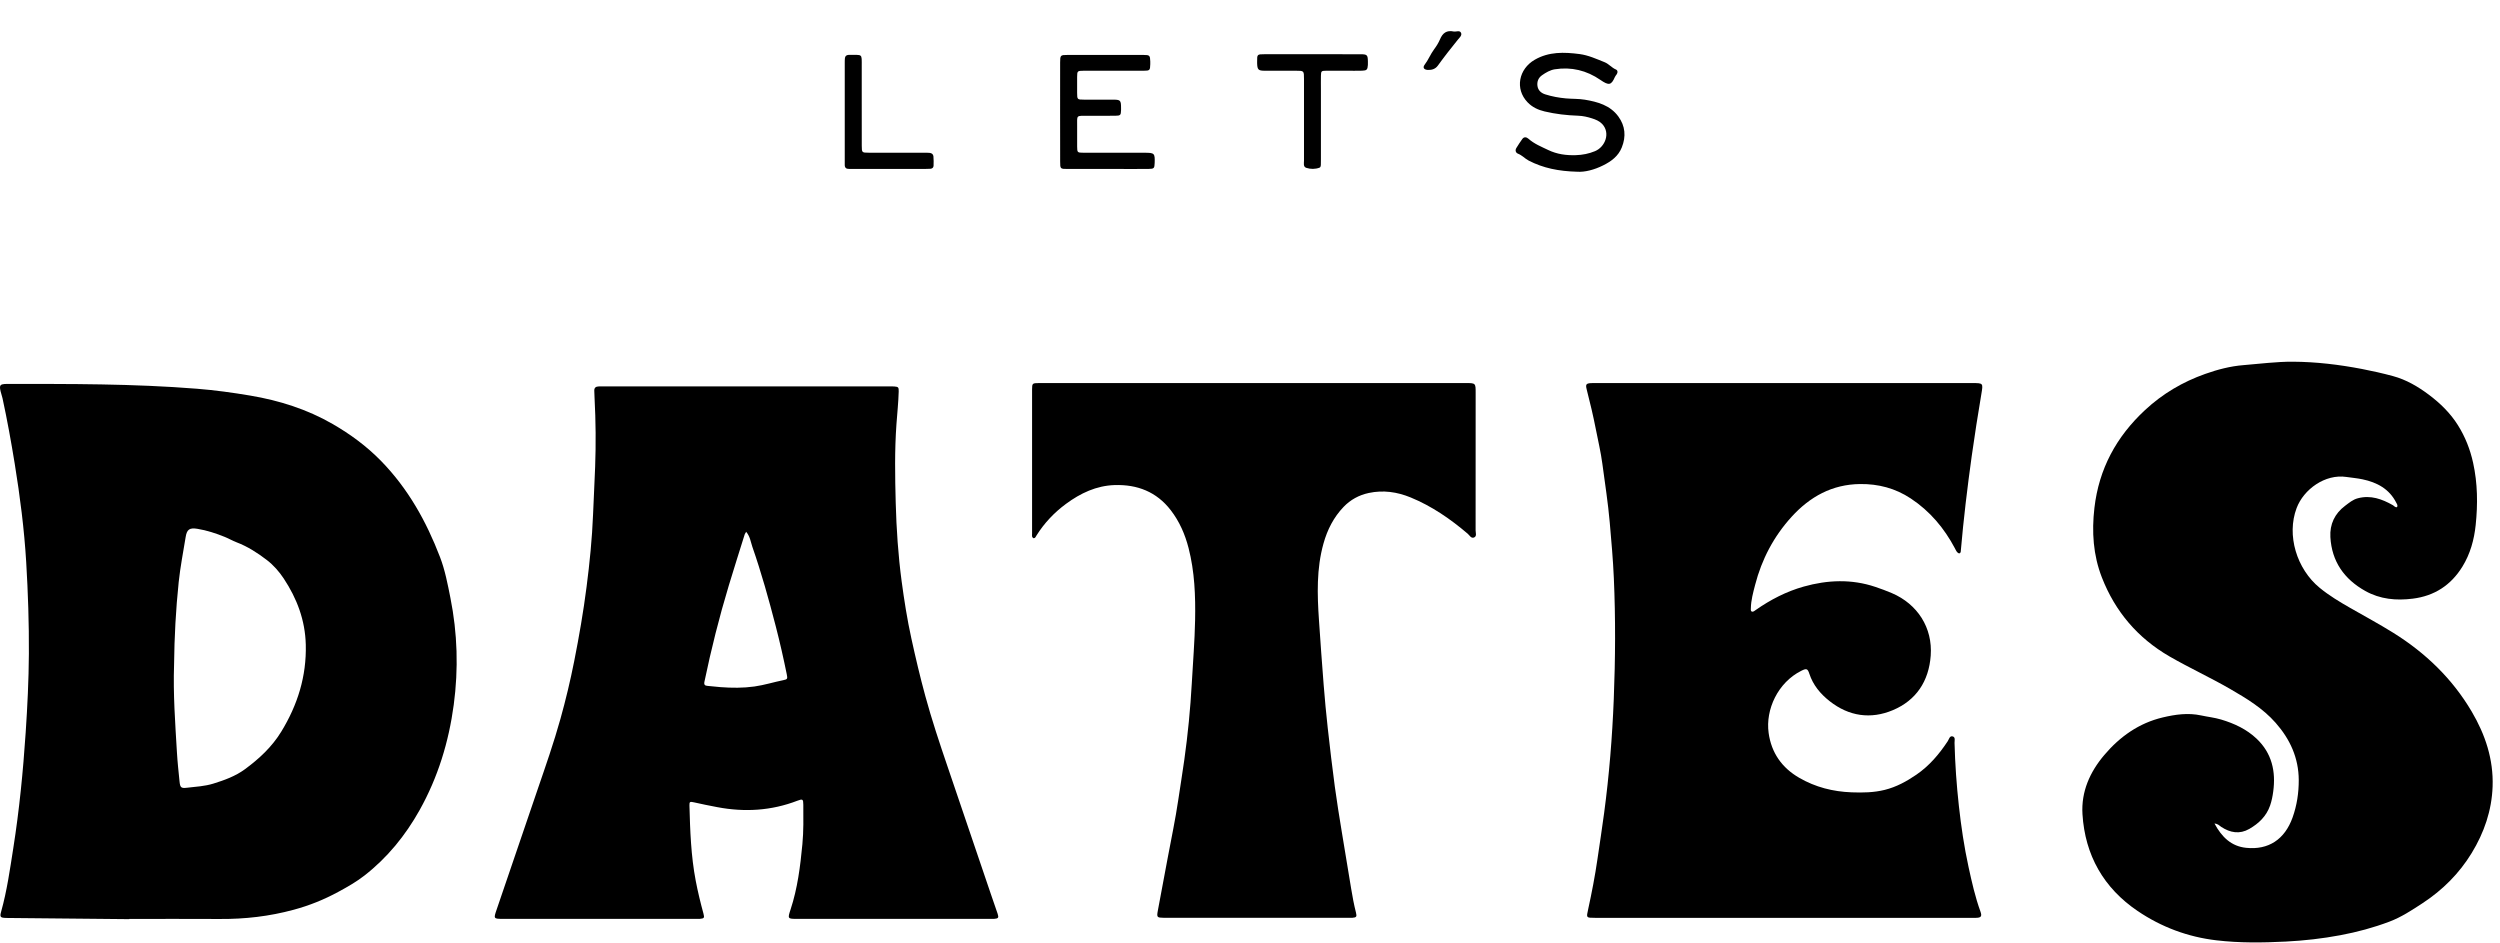 <svg xmlns="http://www.w3.org/2000/svg" xmlns:xlink="http://www.w3.org/1999/xlink" id="Camada_1" x="0px" y="0px" viewBox="0 0 1057.77 398.85" style="enable-background:new 0 0 1057.77 398.85;" xml:space="preserve"><g id="eepNON.tif">	<g>		<path d="M54.71,388.9c-17.17-0.17-34.35-0.33-51.52-0.5c-0.19,0-0.38,0-0.58-0.01c-2.47-0.08-2.78-0.35-2.12-2.7   c2.46-8.79,3.72-17.82,5.13-26.8c2.55-16.2,4.15-32.5,5.24-48.87c0.74-11.11,1.29-22.21,1.36-33.34   c0.08-12.95-0.36-25.89-1.13-38.82c-0.84-13.99-2.62-27.85-4.86-41.67c-1.51-9.27-3.17-18.5-5.16-27.67   c-0.28-1.31-0.81-2.57-1.01-3.89c-0.24-1.58,0.23-2.02,1.86-2.16c0.19-0.02,0.38-0.01,0.58-0.01c26.96-0.03,53.92-0.13,80.83,2.02   c7.57,0.6,15.07,1.64,22.52,2.89c12.26,2.06,24.09,5.79,34.9,12.03c7.47,4.31,14.39,9.39,20.5,15.65   c11.42,11.7,19.14,25.57,24.92,40.64c2.13,5.55,3.24,11.42,4.4,17.25c3,14.99,3.44,30.09,1.42,45.23   c-2.1,15.73-6.68,30.71-14.45,44.6c-6,10.73-13.66,20.16-23.4,27.73c-3.39,2.63-7.18,4.79-10.97,6.84   c-5.99,3.25-12.26,5.8-18.89,7.58C114,387.72,103.6,388.9,93,388.83c-12.76-0.08-25.52-0.02-38.29-0.02   C54.71,388.84,54.71,388.87,54.71,388.9z M73.65,281.24c-0.43,12.39,0.48,24.73,1.21,37.07c0.24,4.11,0.69,8.21,1.1,12.31   c0.27,2.66,0.65,2.97,3.25,2.67c3.7-0.43,7.41-0.61,11.04-1.73c4.71-1.46,9.36-3.15,13.29-6.03c6.03-4.42,11.51-9.48,15.49-16   c6.91-11.32,10.69-23.4,10.35-36.78c-0.26-10.33-3.73-19.5-9.32-27.96c-1.94-2.93-4.32-5.65-7.15-7.83   c-3.96-3.04-8.14-5.73-12.85-7.52c-1.7-0.65-3.28-1.59-4.97-2.27c-3.74-1.51-7.56-2.77-11.55-3.42c-3.35-0.55-4.47,0.25-4.99,3.48   c-1.03,6.33-2.26,12.61-2.94,19.02C74.39,257.89,73.78,269.55,73.65,281.24z"></path>		<path d="M936.97,348.44c3.09,5.78,7.16,9.64,13.38,10.28c9.48,0.99,16.36-3.57,19.67-12.86c1.81-5.08,2.62-10.4,2.6-15.81   c-0.04-9.37-3.68-17.3-9.78-24.22c-5.42-6.15-12.32-10.32-19.31-14.36c-8.38-4.84-17.19-8.88-25.58-13.72   c-13.48-7.79-23-19-28.62-33.4c-3.69-9.45-4.34-19.32-3.17-29.43c1.91-16.58,9.29-30.14,21.43-41.43   c7.44-6.92,15.96-11.92,25.44-15.28c5.23-1.86,10.66-3.28,16.21-3.72c6.97-0.55,13.91-1.49,20.95-1.45   c9.83,0.06,19.5,1.23,29.14,3.07c4.43,0.85,8.83,1.85,13.16,3.02c5.61,1.51,10.61,4.45,15.23,7.92   c4.77,3.59,9.03,7.73,12.24,12.85c3.09,4.92,5.18,10.23,6.43,15.9c1.92,8.71,2.01,17.52,1.09,26.33   c-0.65,6.23-2.29,12.23-5.64,17.65c-4.85,7.84-11.83,12.37-20.98,13.52c-7,0.88-13.8,0.27-20.08-3.25   c-8.93-4.99-14.2-12.47-14.78-22.81c-0.3-5.4,1.83-9.94,6.23-13.23c1.67-1.25,3.25-2.63,5.4-3.19c5.44-1.43,10.18,0.32,14.78,2.91   c0.56,0.32,0.94,0.99,1.73,0.88c0.53-0.68,0.06-1.26-0.23-1.84c-2.97-5.92-8.17-8.67-14.33-9.97c-2.25-0.48-4.55-0.66-6.83-1   c-8.99-1.33-18.05,5.24-21.04,13.18c-4.32,11.44,0.02,25.76,9.76,33.73c4.02,3.3,8.46,5.95,12.96,8.53   c6.07,3.47,12.24,6.8,18.18,10.5c13.64,8.5,24.98,19.41,33.18,33.32c5.74,9.74,9.25,20.21,8.85,31.69   c-0.36,10.19-3.57,19.53-8.86,28.19c-5.29,8.66-12.3,15.65-20.77,21.2c-4.49,2.94-8.98,5.91-14.04,7.82   c-6.73,2.54-13.63,4.4-20.72,5.73c-7.66,1.44-15.36,2.31-23.13,2.7c-9.78,0.49-19.55,0.62-29.31-0.53   c-12.15-1.42-23.33-5.62-33.36-12.41c-14.39-9.73-22.27-23.62-23.34-40.96c-0.58-9.49,3.11-17.82,9.23-25.04   c6.63-7.81,14.68-13.51,24.74-15.9c5.32-1.26,10.73-2.04,16.25-0.84c2.8,0.61,5.67,0.9,8.44,1.73c5.58,1.67,10.78,4.09,15.03,8.12   c6.46,6.13,8.18,13.86,7.01,22.4c-0.27,1.98-0.65,3.95-1.32,5.88c-1.58,4.54-4.81,7.59-8.79,9.88c-4.08,2.35-8.1,1.64-11.91-0.88   C939.06,349.38,938.56,348.58,936.97,348.44z"></path>		<path d="M315.91,163.5c20.15,0,40.31,0,60.46,0c0.67,0,1.35-0.03,2.01,0.02c1.71,0.13,1.91,0.35,1.87,2.14   c-0.12,4.61-0.62,9.18-0.95,13.77c-0.8,11.11-0.61,22.24-0.31,33.36c0.3,11.03,1.03,22.04,2.48,32.98   c1.09,8.17,2.37,16.3,4.14,24.37c1.78,8.15,3.69,16.25,5.88,24.29c2.72,9.99,5.99,19.82,9.33,29.62   c6.15,18.06,12.27,36.12,18.4,54.18c0.96,2.81,1.97,5.61,2.9,8.43c0.54,1.65,0.27,1.99-1.51,2.12c-0.57,0.04-1.15,0.01-1.73,0.01   c-27.16,0-54.32,0-81.48,0c-4.15,0-4.2-0.04-2.91-3.95c2.97-8.99,4.12-18.3,5.01-27.66c0.53-5.55,0.42-11.12,0.39-16.68   c-0.01-2.38-0.29-2.56-2.47-1.72c-11.05,4.26-22.36,4.93-33.94,2.73c-3.3-0.62-6.58-1.29-9.85-2.03   c-1.72-0.39-1.96-0.27-1.92,1.34c0.29,10.64,0.64,21.27,2.65,31.79c0.9,4.72,2.03,9.36,3.29,13.98c0.48,1.76,0.26,2.04-1.49,2.18   c-0.57,0.05-1.15,0.01-1.73,0.01c-27.16,0-54.32,0-81.48,0c-4.15,0-4.15-0.04-2.81-3.94c5.8-16.96,11.54-33.95,17.36-50.9   c3.39-9.88,6.84-19.76,9.64-29.82c2.24-8.02,4.17-16.12,5.8-24.31c2.07-10.44,3.89-20.93,5.24-31.47   c1.31-10.16,2.34-20.39,2.75-30.65c0.27-6.71,0.63-13.41,0.88-20.12c0.36-9.69,0.27-19.37-0.24-29.06   c-0.06-1.05-0.08-2.11-0.12-3.16c-0.05-1.19,0.56-1.78,1.71-1.84c0.86-0.04,1.73-0.03,2.59-0.03   C275.8,163.5,295.85,163.5,315.91,163.5z M315.71,225.01c-0.34,0.6-0.53,0.83-0.62,1.09c-2.26,7.22-4.55,14.43-6.74,21.67   c-4.05,13.39-7.44,26.94-10.29,40.63c-0.29,1.37,0.2,1.72,1.37,1.81c1.82,0.15,3.63,0.38,5.44,0.52c4.78,0.36,9.53,0.4,14.33-0.27   c4.2-0.59,8.2-1.87,12.32-2.7c1.63-0.33,1.76-0.55,1.38-2.41c-1.39-6.84-2.93-13.65-4.68-20.42c-2.93-11.32-6.06-22.58-9.91-33.63   C317.62,229.28,317.39,227.02,315.71,225.01z"></path>		<path d="M828.98,234.17c-1.03-0.26-1.36-1.27-1.85-2.18c-4.52-8.53-10.53-15.7-18.66-21.08c-6.56-4.34-13.71-6.2-21.48-6.11   c-11.79,0.14-21.17,5.33-28.93,13.84c-7.57,8.31-12.66,18-15.46,28.85c-0.84,3.23-1.74,6.49-1.8,9.88   c-0.01,0.47-0.14,0.96,0.31,1.36c0.73,0.27,1.23-0.27,1.76-0.64c6.25-4.38,12.98-7.85,20.31-9.91c10.06-2.82,20.21-3.26,30.3,0.14   c2.36,0.8,4.69,1.65,6.98,2.63c10.85,4.64,17.31,14.64,16.44,26.46c-0.8,10.79-6.12,18.89-15.99,23.05   c-9.35,3.95-18.6,2.65-26.79-3.81c-3.91-3.09-7-6.78-8.58-11.61c-0.72-2.21-1.25-2.29-3.37-1.24   c-9.96,4.97-15.22,16.42-13.85,26.3c1.16,8.44,5.62,14.76,12.96,19c6.85,3.96,14.27,5.85,22.19,6.14   c4.73,0.18,9.35,0.1,13.97-1.04c4.93-1.22,9.27-3.61,13.38-6.42c5.46-3.73,9.67-8.7,13.29-14.19c0.54-0.81,0.79-2.36,2.07-2.02   c1.28,0.33,0.77,1.81,0.8,2.76c0.23,8.92,0.86,17.82,1.84,26.68c0.96,8.67,2.23,17.29,4.09,25.83c1.39,6.37,2.81,12.71,5.04,18.86   c0.73,2.01,0.24,2.62-1.91,2.64c-3.93,0.04-7.87,0-11.8,0c-49.61,0-99.22,0-148.83,0c-0.19,0-0.38,0-0.58,0   c-3.77-0.01-3.66,0.01-2.87-3.6c1.53-7.02,2.9-14.07,3.93-21.19c0.95-6.54,1.97-13.08,2.84-19.63   c2.13-15.98,3.43-32.03,4.07-48.13c0.68-17.06,0.78-34.14,0.03-51.2c-0.34-7.86-1.05-15.69-1.73-23.52   c-0.72-8.32-2.03-16.55-3.12-24.81c-0.65-4.93-1.82-9.79-2.77-14.68c-1.1-5.64-2.43-11.23-3.86-16.79   c-0.61-2.36-0.21-2.71,2.79-2.71c20.92,0,41.84,0,62.75,0c32.53,0,65.06,0,97.59,0c4.69,0,4.63-0.01,3.85,4.64   c-1.45,8.69-2.84,17.39-4.06,26.13c-1.86,13.39-3.48,26.81-4.64,40.28C829.61,233.5,829.61,233.91,828.98,234.17z"></path>		<path d="M437.37,227.75c-0.94-0.41-0.69-1.27-0.69-1.99c-0.01-20.34-0.01-40.67,0-61.01c0-2.55,0.15-2.67,2.89-2.67   c12.19-0.02,24.37-0.01,36.56-0.01c47.98,0,95.96,0,143.94,0c4.3,0,4.3,0.01,4.29,4.21c0,19.38,0,38.75-0.02,58.13   c0,1,0.56,2.37-0.52,2.94c-1.32,0.69-1.99-0.81-2.79-1.5c-7.34-6.26-15.19-11.68-24.16-15.37c-5.74-2.36-11.63-3.2-17.72-1.9   c-4.13,0.88-7.75,2.85-10.67,5.9c-4.19,4.37-6.86,9.62-8.49,15.44c-3.01,10.72-2.66,21.62-1.92,32.55   c0.62,9.09,1.26,18.18,1.98,27.26c0.49,6.11,1.05,12.23,1.73,18.32c0.92,8.29,1.89,16.57,3,24.83c0.85,6.36,1.91,12.7,2.93,19.03   c1.3,8.04,2.67,16.07,3.98,24.11c0.55,3.4,1.19,6.79,2.04,10.13c0.43,1.71,0.17,2.06-1.55,2.18c-0.57,0.04-1.15,0-1.73,0   c-25.81,0-51.63,0-77.44,0c-0.19,0-0.38,0.01-0.58,0c-2.85-0.04-3.06-0.19-2.56-2.92c1.37-7.54,2.83-15.07,4.23-22.6   c1.51-8.1,3.23-16.16,4.43-24.32c0.84-5.69,1.78-11.36,2.57-17.05c1.5-10.74,2.56-21.51,3.16-32.33c0.49-8.9,1.23-17.79,1.4-26.71   c0.2-10.29-0.19-20.53-2.77-30.54c-1.49-5.79-3.85-11.23-7.55-16.01c-6-7.77-14.13-10.9-23.7-10.61   c-7.75,0.24-14.48,3.44-20.6,7.95c-4.98,3.67-9.19,8.12-12.49,13.38C438.24,227.06,438.07,227.67,437.37,227.75z"></path>		<path d="M667.34,72.66c-7.95-0.21-14.43-1.56-20.5-4.69c-1.62-0.84-2.81-2.26-4.56-2.94c-0.96-0.37-1.32-1.41-0.69-2.43   c0.81-1.3,1.63-2.6,2.54-3.83c0.75-1.01,1.81-0.74,2.54-0.09c2.47,2.2,5.48,3.39,8.39,4.79c3.72,1.79,7.6,2.31,11.69,2.18   c2.83-0.09,5.52-0.62,8.1-1.69c4.32-1.78,6.67-7.74,2.99-11.56c-1.15-1.2-2.72-1.83-4.23-2.31c-1.9-0.61-3.85-1.06-5.89-1.13   c-4.78-0.16-9.54-0.7-14.2-1.81c-2.72-0.65-5.2-1.78-7.21-3.88c-5.42-5.66-3.74-14.09,3.07-18c5.99-3.45,12.41-3.24,18.92-2.4   c3.75,0.49,7.16,2.07,10.62,3.45c1.78,0.71,2.99,2.33,4.79,3.09c0.74,0.31,0.89,1.2,0.35,1.99c-0.27,0.39-0.6,0.76-0.79,1.19   c-1.51,3.48-2.53,3.71-6.12,1.23c-5.85-4.04-12.33-5.6-19.31-4.5c-1.9,0.3-3.74,1.34-5.42,2.53c-1.66,1.18-2.14,2.83-1.91,4.51   c0.23,1.74,1.42,2.98,3.3,3.57c2.85,0.9,5.75,1.43,8.7,1.7c2.67,0.25,5.39,0.11,8.02,0.55c5.43,0.91,10.74,2.35,14.22,7.13   c2.92,4.01,3.29,8.43,1.46,13.03c-1.47,3.73-4.51,5.95-7.88,7.62C674.56,71.86,670.47,72.89,667.34,72.66z"></path>		<path d="M448.54,47.35c0-7-0.01-14,0.01-21c0.01-2.97,0.15-3.1,3.06-3.1c10.74,0,21.49-0.01,32.24,0c2.58,0,2.76,0.2,2.84,2.76   c0.01,0.38,0.01,0.77,0,1.15c-0.07,2.61-0.2,2.76-2.8,2.77c-8.06,0.01-16.12,0-24.18,0c-0.38,0-0.77,0-1.15,0   c-2.74,0.03-2.79,0.07-2.82,2.67c-0.02,2.21-0.02,4.41,0,6.62c0.02,2.89,0.05,2.93,2.86,2.94c4.03,0.02,8.06,0,12.09,0   c3.41,0,3.63,0.22,3.64,3.53c0,0.29,0.01,0.58,0,0.86c-0.07,2.21-0.23,2.4-2.55,2.43c-3.74,0.04-7.48,0-11.22,0.02   c-5.49,0.02-4.77-0.54-4.81,4.69c-0.02,2.78-0.03,5.56,0,8.34c0.03,2.5,0.1,2.58,2.62,2.59c8.63,0.02,17.27,0.01,25.9,0.01   c4.21,0,4.42,0.22,4.28,4.34c-0.08,2.22-0.27,2.48-2.5,2.5c-4.12,0.05-8.25,0.02-12.38,0.02c-7.29,0-14.58,0.01-21.87,0   c-3.23,0-3.23-0.02-3.24-3.14C448.54,61.35,448.55,54.35,448.54,47.35C448.55,47.35,448.54,47.35,448.54,47.35z"></path>		<path d="M555.47,22.94c6.71,0,13.42-0.02,20.14,0.01c2.87,0.01,3.11,0.28,3.16,3.12c0.01,0.48,0.02,0.96-0.01,1.44   c-0.14,1.96-0.46,2.34-2.42,2.4c-2.2,0.07-4.41,0.02-6.62,0.02c-2.88,0-5.75-0.03-8.63,0c-2.02,0.02-2.14,0.14-2.19,2.1   c-0.05,1.92-0.01,3.83-0.01,5.75c0,9.87,0,19.75,0,29.62c0,0.77,0,1.53-0.03,2.3c-0.02,0.49-0.11,1.08-0.57,1.25   c-1.85,0.67-3.8,0.66-5.61,0.06c-1.35-0.45-0.95-1.95-0.95-3.05c-0.02-11.5-0.01-23,0-34.51c0-3.52,0-3.52-3.4-3.52   c-4.41,0-8.82,0.02-13.23,0c-2.71-0.01-3.12-0.45-3.2-3.19c-0.01-0.19,0-0.38,0-0.58c-0.02-3.2-0.02-3.21,3.16-3.22   C541.85,22.93,548.66,22.94,555.47,22.94z"></path>		<path d="M364.61,44.17c0,5.84-0.01,11.69,0.01,17.53c0.01,2.85,0.07,2.91,2.89,2.91c7.86,0.01,15.72,0,23.57,0.01   c0.77,0,1.54-0.01,2.3,0.07c0.85,0.09,1.48,0.59,1.56,1.44c0.11,1.33,0.11,2.68,0.06,4.01c-0.03,0.76-0.55,1.21-1.32,1.27   c-0.76,0.06-1.53,0.07-2.3,0.07c-10.16,0-20.32,0-30.47,0c-0.57,0-1.15-0.02-1.72-0.01c-1.17,0.02-1.79-0.51-1.77-1.72   c0.01-0.48,0-0.96,0-1.44c0-13.89,0-27.78,0-41.67c0-0.67,0-1.34,0.07-2.01c0.09-0.89,0.63-1.35,1.52-1.4   c0.1-0.01,0.19-0.01,0.29-0.01c5.73,0.09,5.31-0.77,5.31,4.84C364.61,33.44,364.61,38.81,364.61,44.17z"></path>		<path d="M615.09,13.33c1.03,0.19,2.55-0.66,3.1,0.59c0.49,1.11-0.75,2.1-1.42,2.94c-2.87,3.56-5.71,7.15-8.38,10.87   c-1.05,1.46-2.55,1.94-4.28,1.86c-1.59-0.08-2.26-0.98-1.35-2.18c1.58-2.07,2.5-4.51,4.03-6.56c0.99-1.32,1.86-2.73,2.47-4.17   C610.41,13.92,612.11,12.7,615.09,13.33z"></path>	</g></g></svg>